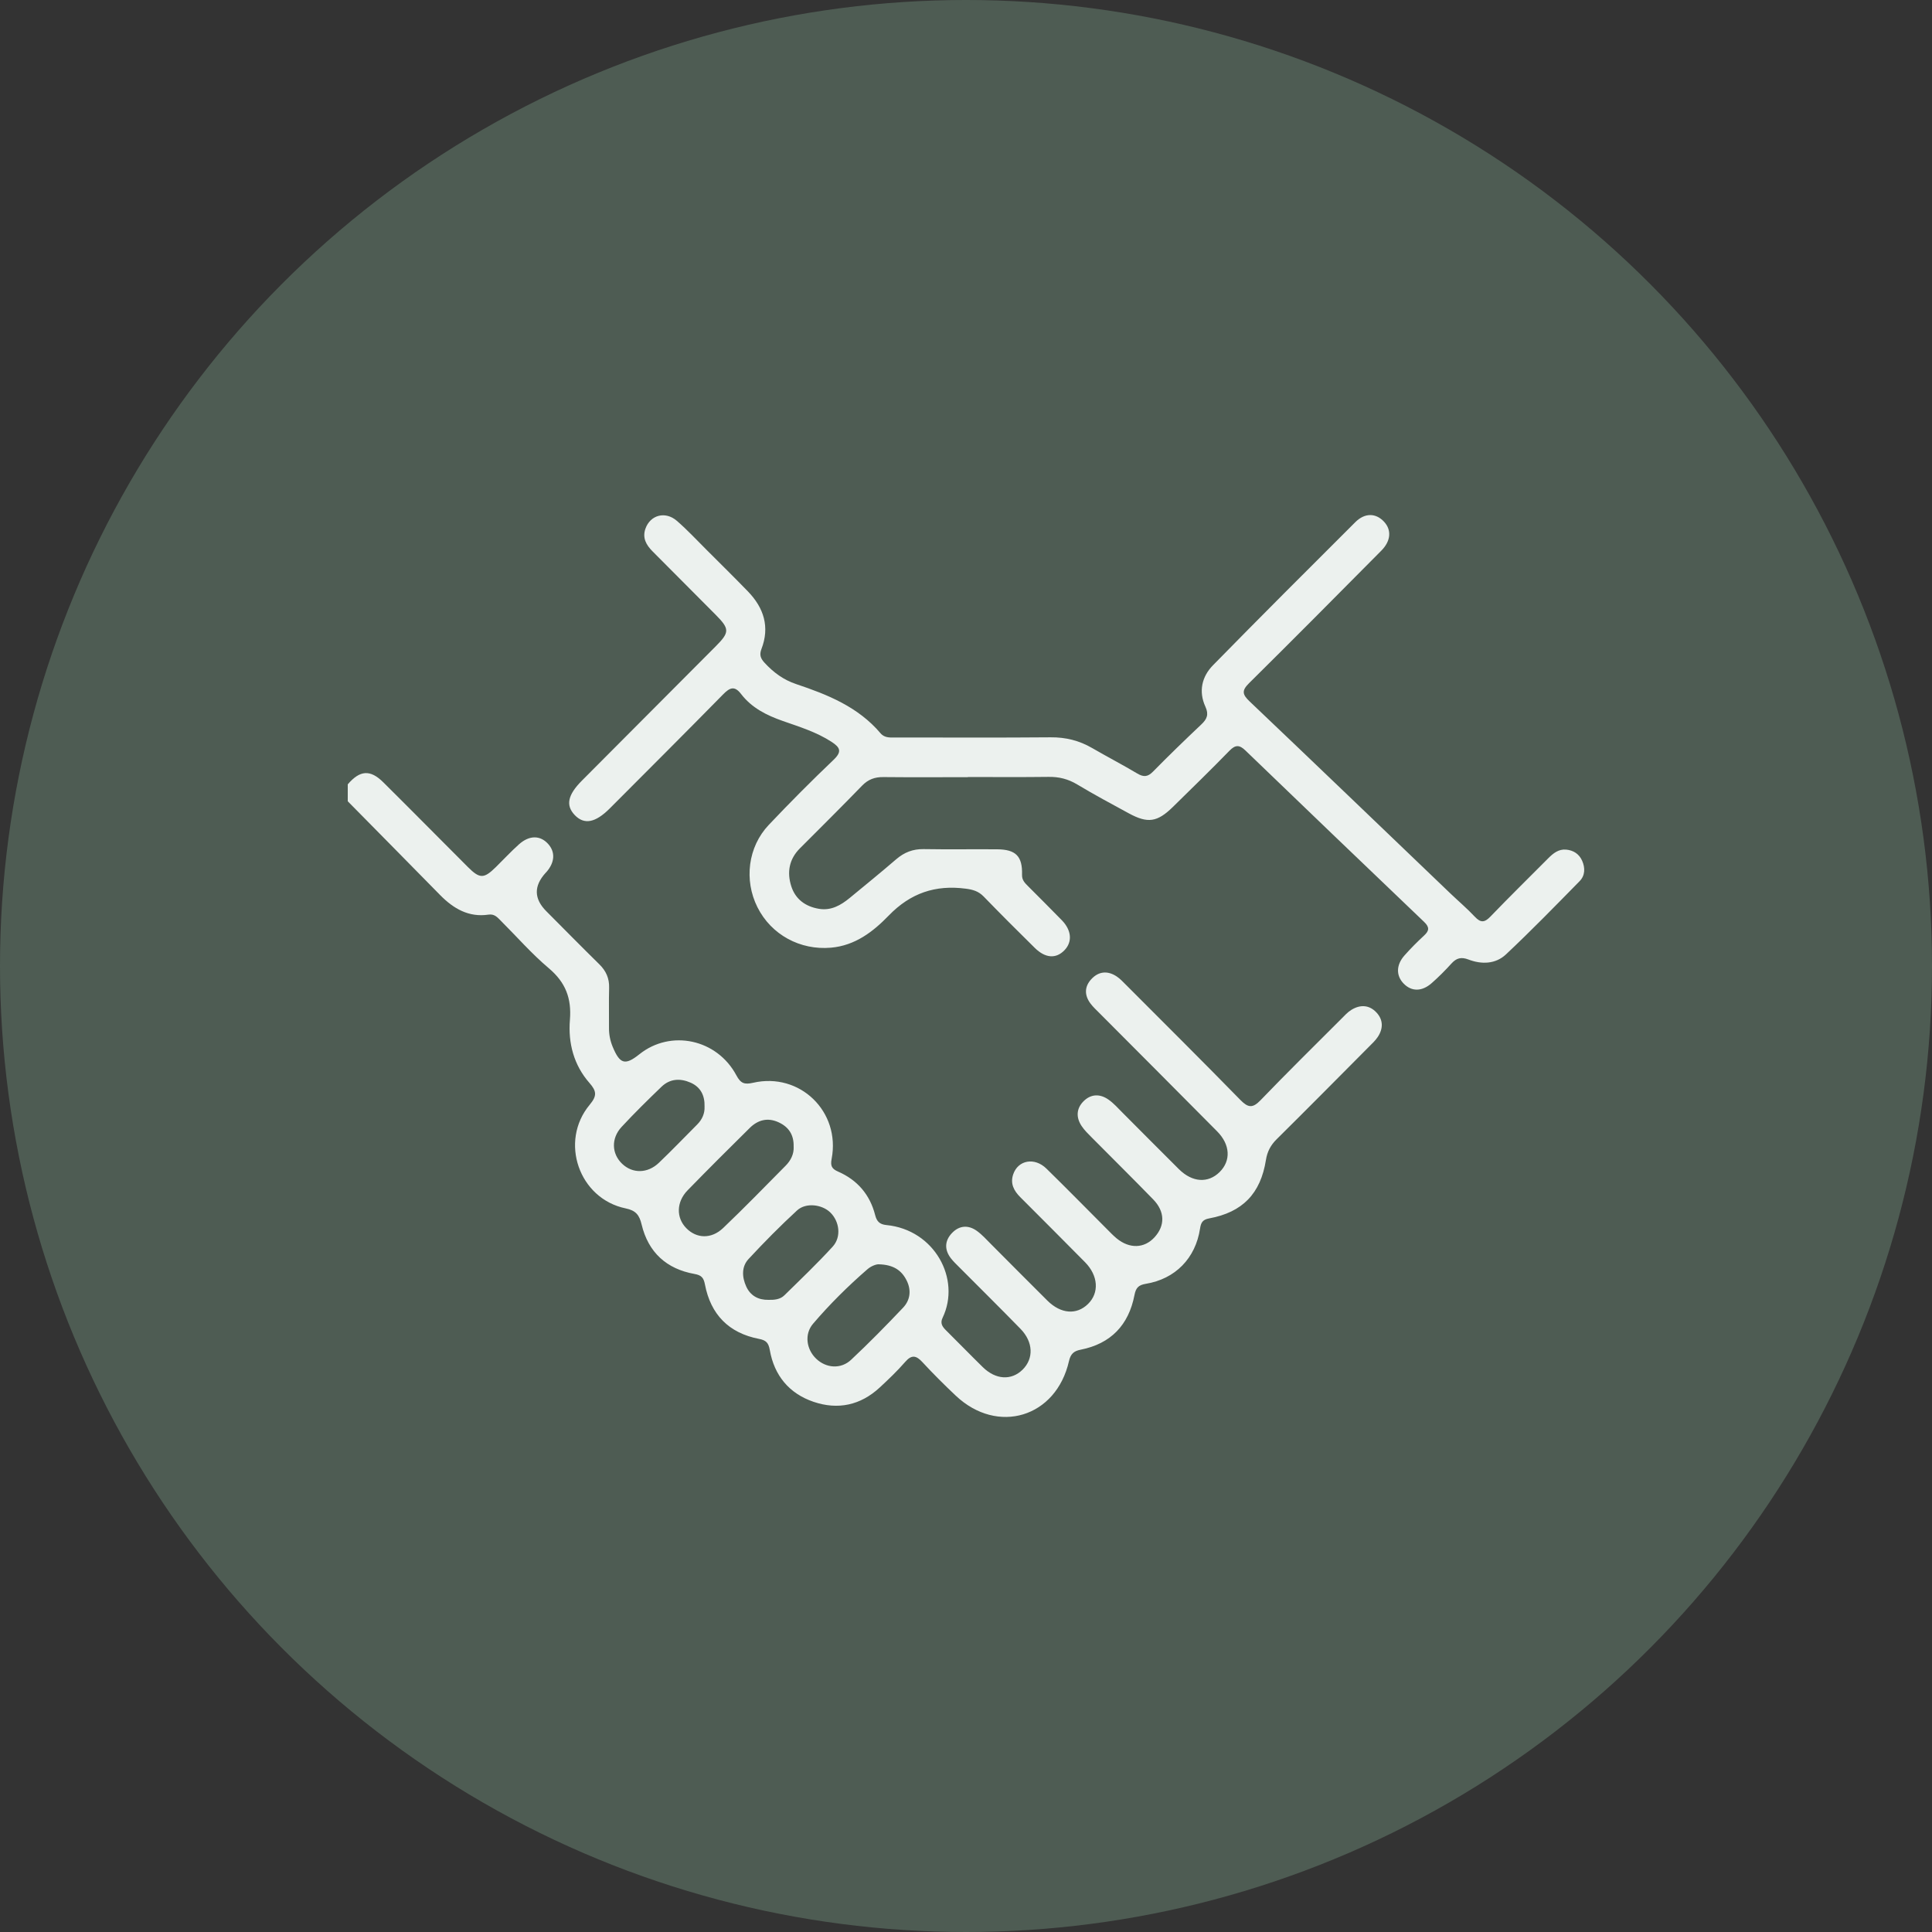 <svg width="150" height="150" viewBox="0 0 150 150" fill="none" xmlns="http://www.w3.org/2000/svg">
<rect x="0" y="0" width="150" height="150" fill="#333333" stroke="none"/>
<circle cx="75" cy="75" r="75" fill="#4E5C53"/>
<g clip-path="url(#clip0_210_9)">
<path d="M27 60.895C27.944 59.794 28.744 59.729 29.76 60.739C31.958 62.919 34.133 65.124 36.322 67.312C37.248 68.239 37.569 68.234 38.495 67.324C39.098 66.732 39.671 66.109 40.299 65.549C41.098 64.838 41.936 64.845 42.547 65.511C43.127 66.144 43.082 66.95 42.424 67.704C42.404 67.726 42.381 67.749 42.359 67.771C41.433 68.79 41.452 69.782 42.416 70.748C43.785 72.122 45.144 73.506 46.528 74.864C47.054 75.379 47.314 75.96 47.292 76.703C47.262 77.735 47.292 78.77 47.282 79.805C47.277 80.317 47.374 80.802 47.567 81.269C48.128 82.623 48.535 82.736 49.642 81.852C52.072 79.91 55.663 80.664 57.172 83.489C57.508 84.117 57.795 84.22 58.466 84.067C62.102 83.228 65.271 86.308 64.568 89.975C64.465 90.507 64.568 90.746 65.073 90.964C66.56 91.615 67.541 92.745 67.946 94.337C68.069 94.817 68.282 95.061 68.822 95.113C72.549 95.475 74.631 99.298 73.182 102.314C72.974 102.746 73.172 103.013 73.457 103.296C74.413 104.241 75.349 105.21 76.31 106.15C77.311 107.127 78.522 107.192 79.386 106.348C80.269 105.484 80.229 104.193 79.231 103.171C77.659 101.558 76.057 99.976 74.468 98.379C74.248 98.157 74.018 97.942 73.828 97.695C73.314 97.027 73.34 96.334 73.908 95.736C74.481 95.133 75.186 95.088 75.857 95.576C76.258 95.867 76.596 96.249 76.948 96.6C78.407 98.06 79.856 99.531 81.323 100.983C82.372 102.018 83.588 102.106 84.471 101.242C85.357 100.378 85.272 99.042 84.244 97.999C82.574 96.309 80.892 94.626 79.213 92.946C78.715 92.448 78.422 91.891 78.665 91.175C79.041 90.067 80.319 89.826 81.245 90.731C82.832 92.283 84.386 93.87 85.955 95.44C86.198 95.683 86.436 95.935 86.701 96.153C87.705 96.972 88.844 96.929 89.639 96.06C90.463 95.159 90.453 94.066 89.534 93.122C87.965 91.507 86.361 89.927 84.777 88.327C84.491 88.038 84.191 87.752 83.971 87.415C83.543 86.767 83.558 86.087 84.106 85.521C84.687 84.924 85.397 84.906 86.063 85.373C86.469 85.657 86.804 86.041 87.159 86.395C88.621 87.855 90.067 89.326 91.534 90.778C92.575 91.808 93.796 91.881 94.69 90.999C95.578 90.123 95.526 88.874 94.497 87.837C91.461 84.768 88.408 81.719 85.362 78.659C85.12 78.416 84.864 78.18 84.659 77.906C84.189 77.271 84.189 76.605 84.729 76.022C85.292 75.414 85.981 75.347 86.676 75.796C86.962 75.98 87.199 76.241 87.442 76.484C90.403 79.451 93.376 82.404 96.304 85.401C96.897 86.006 97.252 86.061 97.866 85.423C99.925 83.284 102.045 81.199 104.145 79.097C104.388 78.853 104.625 78.589 104.911 78.411C105.599 77.984 106.302 78.004 106.87 78.612C107.406 79.187 107.396 79.868 106.968 80.511C106.78 80.794 106.52 81.033 106.28 81.274C103.897 83.67 101.522 86.071 99.122 88.447C98.654 88.91 98.389 89.409 98.286 90.062C97.873 92.672 96.472 94.119 93.881 94.596C93.368 94.691 93.241 94.922 93.171 95.387C92.823 97.69 91.249 99.303 88.951 99.677C88.388 99.77 88.188 99.991 88.08 100.549C87.63 102.877 86.243 104.329 83.898 104.791C83.388 104.891 83.127 105.1 82.997 105.667C82.006 110.048 77.456 111.429 74.203 108.357C73.317 107.521 72.451 106.66 71.623 105.763C71.14 105.24 70.787 105.15 70.279 105.738C69.663 106.444 68.982 107.097 68.294 107.732C66.808 109.106 65.053 109.48 63.164 108.837C61.272 108.194 60.115 106.798 59.767 104.818C59.667 104.248 59.475 104.055 58.922 103.949C56.587 103.497 55.178 102.061 54.73 99.72C54.632 99.212 54.469 99.007 53.926 98.911C51.751 98.524 50.332 97.236 49.814 95.066C49.642 94.337 49.364 93.981 48.581 93.82C44.954 93.076 43.403 88.626 45.788 85.767C46.361 85.079 46.323 84.715 45.767 84.082C44.549 82.696 44.101 80.98 44.248 79.184C44.386 77.514 43.911 76.271 42.614 75.178C41.28 74.053 40.121 72.722 38.88 71.484C38.62 71.222 38.392 70.944 37.929 71.011C36.395 71.24 35.211 70.547 34.178 69.499C31.788 67.063 29.393 64.637 27 62.211C27 61.771 27 61.334 27 60.895ZM61.617 89.03C61.647 88.106 61.231 87.493 60.448 87.134C59.607 86.747 58.849 86.945 58.216 87.568C56.592 89.171 54.975 90.783 53.383 92.418C52.505 93.32 52.487 94.546 53.286 95.357C54.079 96.166 55.228 96.216 56.144 95.344C57.795 93.77 59.385 92.132 60.991 90.51C61.402 90.098 61.647 89.595 61.62 89.033L61.617 89.03ZM68.212 98.16C68.061 98.153 67.666 98.268 67.353 98.539C65.844 99.848 64.422 101.257 63.126 102.774C62.43 103.588 62.611 104.768 63.369 105.492C64.135 106.225 65.281 106.323 66.079 105.574C67.468 104.273 68.802 102.912 70.111 101.533C70.669 100.945 70.767 100.184 70.401 99.436C70.018 98.65 69.39 98.185 68.209 98.16H68.212ZM59.667 100.92C60.113 100.93 60.568 100.893 60.896 100.571C62.165 99.326 63.456 98.097 64.653 96.784C65.338 96.03 65.176 94.827 64.465 94.136C63.819 93.506 62.566 93.35 61.885 93.976C60.578 95.179 59.325 96.447 58.116 97.751C57.56 98.351 57.608 99.155 57.933 99.876C58.258 100.596 58.871 100.935 59.665 100.92H59.667ZM54.702 85.921C54.727 85.029 54.379 84.394 53.618 84.057C52.818 83.705 52.017 83.741 51.358 84.376C50.302 85.393 49.254 86.421 48.258 87.496C47.432 88.39 47.489 89.58 48.303 90.356C49.109 91.127 50.277 91.12 51.158 90.278C52.174 89.309 53.145 88.294 54.136 87.3C54.529 86.903 54.727 86.426 54.7 85.918L54.702 85.921Z" fill="#ECF1EE"/>
<path d="M75.144 60.339C72.959 60.339 70.774 60.355 68.587 60.332C67.919 60.324 67.403 60.51 66.925 61.005C65.338 62.645 63.714 64.253 62.102 65.868C61.259 66.712 61.089 67.734 61.437 68.816C61.762 69.823 62.543 70.386 63.579 70.559C64.523 70.72 65.278 70.286 65.972 69.716C67.178 68.723 68.392 67.736 69.576 66.716C70.201 66.179 70.872 65.913 71.705 65.925C73.61 65.958 75.514 65.925 77.419 65.94C78.87 65.951 79.391 66.478 79.351 67.915C79.338 68.326 79.564 68.547 79.804 68.789C80.685 69.678 81.576 70.554 82.447 71.454C83.203 72.235 83.268 73.134 82.642 73.779C81.991 74.452 81.163 74.405 80.34 73.594C79.003 72.277 77.674 70.951 76.368 69.602C75.967 69.191 75.532 69.067 74.971 68.995C72.619 68.688 70.692 69.339 69.005 71.079C67.796 72.328 66.402 73.413 64.515 73.578C62.135 73.787 59.883 72.586 58.806 70.434C57.755 68.332 58.068 65.757 59.685 64.047C61.319 62.321 62.996 60.633 64.715 58.996C65.388 58.355 65.233 58.034 64.563 57.597C63.391 56.836 62.072 56.431 60.784 55.979C59.515 55.535 58.366 54.962 57.535 53.879C57.025 53.214 56.654 53.39 56.139 53.915C53.225 56.883 50.28 59.819 47.342 62.766C46.221 63.888 45.352 64.049 44.619 63.278C43.911 62.532 44.071 61.723 45.174 60.613C48.638 57.132 52.107 53.656 55.571 50.177C56.657 49.087 56.654 48.828 55.56 47.726C53.929 46.083 52.294 44.446 50.663 42.806C50.175 42.313 49.854 41.766 50.115 41.037C50.49 39.985 51.651 39.661 52.547 40.434C53.373 41.148 54.119 41.957 54.895 42.728C55.958 43.788 57.027 44.843 58.071 45.92C59.302 47.193 59.78 48.673 59.119 50.388C58.944 50.845 59.052 51.124 59.365 51.463C60.058 52.212 60.829 52.784 61.815 53.113C64.257 53.93 66.632 54.884 68.367 56.934C68.695 57.32 69.153 57.258 69.585 57.258C73.582 57.258 77.576 57.28 81.573 57.245C82.737 57.235 83.788 57.494 84.787 58.074C85.948 58.747 87.142 59.367 88.295 60.053C88.776 60.339 89.101 60.334 89.512 59.915C90.738 58.667 91.997 57.449 93.271 56.245C93.711 55.831 93.866 55.472 93.586 54.864C93.046 53.686 93.306 52.536 94.177 51.649C97.833 47.919 101.527 44.227 105.226 40.54C105.972 39.797 106.828 39.827 107.458 40.507C108.052 41.148 107.994 41.999 107.243 42.755C103.83 46.196 100.416 49.64 96.97 53.048C96.394 53.618 96.457 53.922 97.012 54.45C102.225 59.405 107.408 64.388 112.604 69.364C113.237 69.969 113.908 70.537 114.506 71.175C114.954 71.652 115.257 71.639 115.712 71.167C117.186 69.635 118.705 68.146 120.205 66.636C120.59 66.249 121.01 65.913 121.588 65.963C122.152 66.013 122.602 66.295 122.837 66.827C123.083 67.385 123.07 67.975 122.642 68.412C120.758 70.331 118.881 72.26 116.924 74.098C116.118 74.857 115.029 74.889 114.005 74.495C113.447 74.282 113.077 74.38 112.689 74.809C112.206 75.342 111.695 75.854 111.157 76.329C110.397 76.999 109.593 76.994 108.983 76.369C108.382 75.754 108.387 74.92 109.045 74.179C109.521 73.641 110.031 73.129 110.559 72.641C110.97 72.265 111 71.989 110.569 71.577C105.932 67.151 101.309 62.71 96.692 58.265C96.236 57.825 95.921 57.81 95.461 58.28C94.022 59.759 92.543 61.198 91.068 62.645C89.852 63.838 89.116 63.949 87.637 63.145C86.293 62.414 84.942 61.691 83.63 60.902C82.93 60.483 82.222 60.304 81.413 60.317C79.321 60.344 77.231 60.327 75.139 60.327L75.144 60.339Z" fill="#ECF1EE"/>
</g>
<defs>
<clipPath id="clip0_210_9">
<rect width="96" height="70" fill="white" transform="translate(27 40)"/>
</clipPath>
</defs>
</svg>
